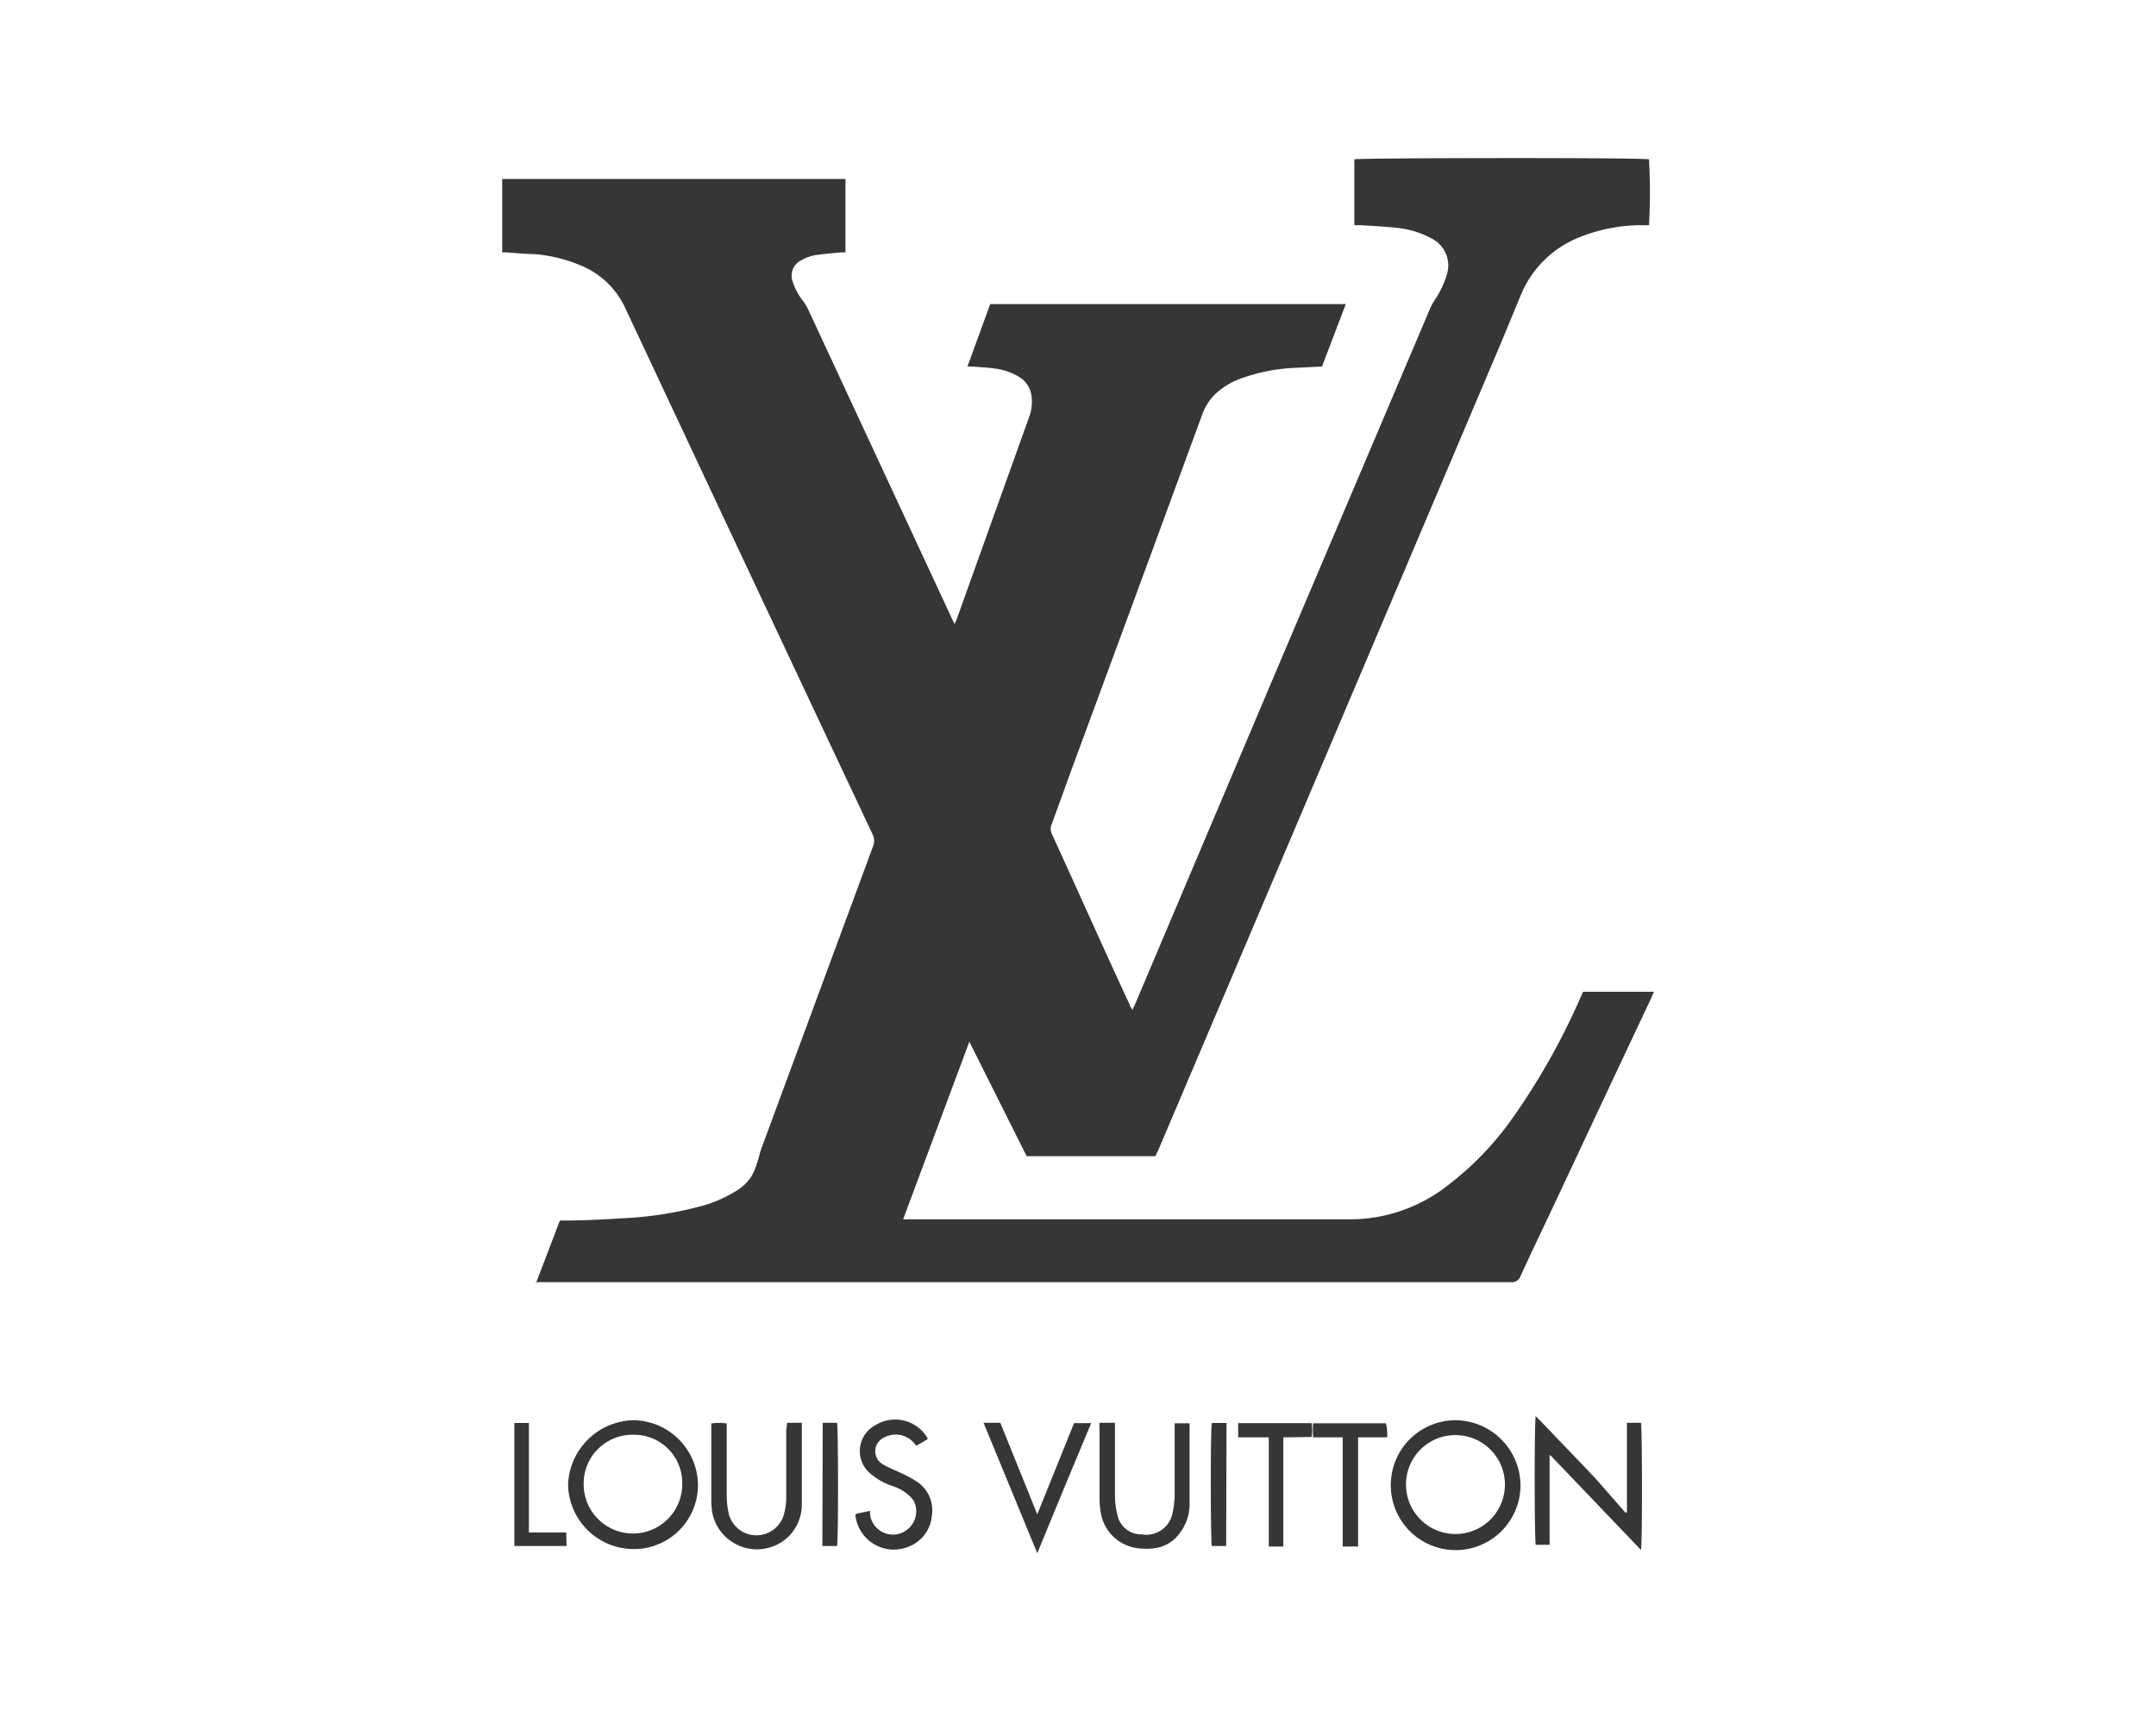 <?xml version="1.0" encoding="UTF-8"?>
<svg xmlns="http://www.w3.org/2000/svg" id="Layer_1" data-name="Layer 1" viewBox="0 0 126 100">
  <defs>
    <style>.cls-1{fill:#fff;}.cls-2{fill:#363636;}</style>
  </defs>
  <title>Louis Vuitton</title>
  <rect class="cls-1" width="126" height="100"></rect>
  <path class="cls-2" d="M31.32,75l1.4-3.67.27,0c1.11,0,2.23-.06,3.35-.13a21.45,21.45,0,0,0,4.44-.66,7.55,7.55,0,0,0,2.14-.88,2.73,2.73,0,0,0,1-.92,3.66,3.66,0,0,0,.33-.79c.1-.28.15-.57.25-.84L51,49.52a.86.86,0,0,0,0-.75Q43.76,33.4,36.54,18A4.9,4.9,0,0,0,34,15.54a8.82,8.82,0,0,0-2.76-.69c-.56,0-1.12-.07-1.67-.1l-.22,0V10.46l0,0,0,0H49.3l.11,0v4.29l-.28,0c-.51.05-1,.09-1.53.17a2.52,2.52,0,0,0-.75.28,1,1,0,0,0-.52,1.27,3.47,3.47,0,0,0,.58,1.09,3.48,3.48,0,0,1,.3.48l8.37,18c.06.13.12.26.21.43.05-.12.09-.2.12-.28l4.22-11.78a2.55,2.55,0,0,0,.16-1.22A1.53,1.53,0,0,0,59.51,22a3.49,3.49,0,0,0-1.36-.46c-.43-.06-.86-.08-1.3-.12l-.31,0,1.33-3.65H78.65l-1.39,3.65-1.41.07a10.72,10.72,0,0,0-3.44.67,4.43,4.43,0,0,0-1.41.89,3.17,3.17,0,0,0-.72,1.12q-3.86,10.53-7.73,21c-.36,1-.72,2-1.09,3a.68.68,0,0,0,0,.54c1.53,3.33,3,6.66,4.56,10,0,.09.09.17.16.31.08-.16.13-.27.18-.39l8.13-19.2L83.59,18a3.75,3.75,0,0,1,.24-.44,5.26,5.26,0,0,0,.71-1.47,1.76,1.76,0,0,0-.93-2.18,5.27,5.27,0,0,0-1.94-.59c-.7-.08-1.41-.11-2.11-.16l-.41,0V9.31c.25-.08,16.36-.11,17.22,0a34.26,34.26,0,0,1,0,3.85c-.19,0-.38,0-.58,0a9.81,9.81,0,0,0-3.47.7,6.14,6.14,0,0,0-3.46,3.43c-.45,1.08-.89,2.17-1.35,3.25Q77.63,43.84,67.72,67.15l-.2.42H60l-3.35-6.69L52.78,71.26l.34,0H79a9.26,9.26,0,0,0,5.63-2,17.88,17.88,0,0,0,3.76-3.91,39.93,39.93,0,0,0,3.9-6.88l.18-.4a.64.64,0,0,1,.06-.11h4.13l-.16.37q-2.76,5.85-5.5,11.7c-.71,1.51-1.43,3-2.13,4.53a.53.53,0,0,1-.57.37h-57Z"></path>
  <path class="cls-2" d="M40.79,86.75a3.74,3.74,0,0,1-3.72,3.78,3.84,3.84,0,0,1-3.87-3.77A3.91,3.91,0,0,1,37,83,3.82,3.82,0,0,1,40.79,86.75ZM37,83.85a2.85,2.85,0,0,0-2.89,2.89,2.88,2.88,0,1,0,5.76,0A2.81,2.81,0,0,0,37,83.85Z"></path>
  <path class="cls-2" d="M81.28,86.76A3.79,3.79,0,0,1,85.06,83a3.83,3.83,0,0,1,3.8,3.8,3.79,3.79,0,0,1-7.58,0Zm.89,0a2.89,2.89,0,1,0,2.92-2.89A2.88,2.88,0,0,0,82.17,86.73Z"></path>
  <path class="cls-2" d="M95.08,88.37V83.15h.82c.07.23.09,7,0,7.43l-5.29-5.53-.05,0a0,0,0,0,0,0,0,.3.3,0,0,0,0,.1c0,1.69,0,3.38,0,5.07a0,0,0,0,1,0,0l0,.06h-.81c-.07-.23-.09-7,0-7.52.63.64,1.21,1.26,1.8,1.87s1.18,1.23,1.76,1.85L95,88.41Z"></path>
  <path class="cls-2" d="M64.26,83.15h.9v.37c0,1.31,0,2.62,0,3.93a4.67,4.67,0,0,0,.14,1.06,1.41,1.41,0,0,0,1.42,1.16,1.56,1.56,0,0,0,1.81-1.27,5.17,5.17,0,0,0,.12-1c0-1.28,0-2.55,0-3.83v-.39h.87c0,.1,0,.19,0,.28,0,1.45,0,2.91,0,4.36a2.77,2.77,0,0,1-.6,1.81,2.14,2.14,0,0,1-1.43.85,4,4,0,0,1-1,0,2.5,2.5,0,0,1-2.17-2.14,5.21,5.21,0,0,1-.06-.67V83.44C64.24,83.35,64.25,83.26,64.26,83.15Z"></path>
  <path class="cls-2" d="M46,83.15l.34,0h.52a2,2,0,0,1,0,.22q0,2.25,0,4.5a2.65,2.65,0,0,1-.69,1.84,2.66,2.66,0,0,1-4.55-1.34,5,5,0,0,1-.05-.67c0-1.42,0-2.85,0-4.27a2.32,2.32,0,0,1,0-.24,3,3,0,0,1,.9,0v.37c0,1.3,0,2.6,0,3.9a5,5,0,0,0,.14,1.09,1.67,1.67,0,0,0,3.17.06,3.77,3.77,0,0,0,.17-1.15c0-1.29,0-2.58,0-3.87Z"></path>
  <path class="cls-2" d="M54.22,84.1l-.66.39-.2-.22A1.41,1.41,0,0,0,51.69,84a.88.88,0,0,0-.07,1.59c.36.22.77.36,1.15.55a7.15,7.15,0,0,1,.77.42,2,2,0,0,1,.92,2,2.13,2.13,0,0,1-1.41,1.85A2.26,2.26,0,0,1,50,88.62a.4.4,0,0,1,0-.11.6.6,0,0,1,.11-.06l.74-.15c0,.09,0,.16,0,.23a1.35,1.35,0,0,0,1.59,1.13,1.37,1.37,0,0,0,1.08-1.61,1.1,1.1,0,0,0-.34-.6,2.64,2.64,0,0,0-1.1-.63,3.71,3.71,0,0,1-1.16-.66,1.71,1.71,0,0,1,.24-2.87,2.19,2.19,0,0,1,3,.68A.39.39,0,0,1,54.22,84.1Z"></path>
  <path class="cls-2" d="M60.62,90.77l-3.14-7.62.21,0h.77l2.16,5.35,2.15-5.33h1C62.72,85.68,61.68,88.18,60.62,90.77Z"></path>
  <path class="cls-2" d="M81.07,84h-1.7v6.38h-.9c0-.42,0-.84,0-1.26V84H76.73v-.82H81A3.09,3.09,0,0,1,81.07,84Z"></path>
  <path class="cls-2" d="M75,84v6.38h-.85V84H72.36v-.83h4.29a2.2,2.2,0,0,1,0,.81Z"></path>
  <path class="cls-2" d="M33.11,90.35H30.06V83.16h.85c0,.7,0,1.4,0,2.1v4.3h2.18Z"></path>
  <path class="cls-2" d="M71.66,90.35h-.84c-.07-.23-.09-6.69,0-7.19h.86Z"></path>
  <path class="cls-2" d="M48.08,83.15h.84c.07.25.08,6.76,0,7.2h-.86Z"></path>
</svg>
